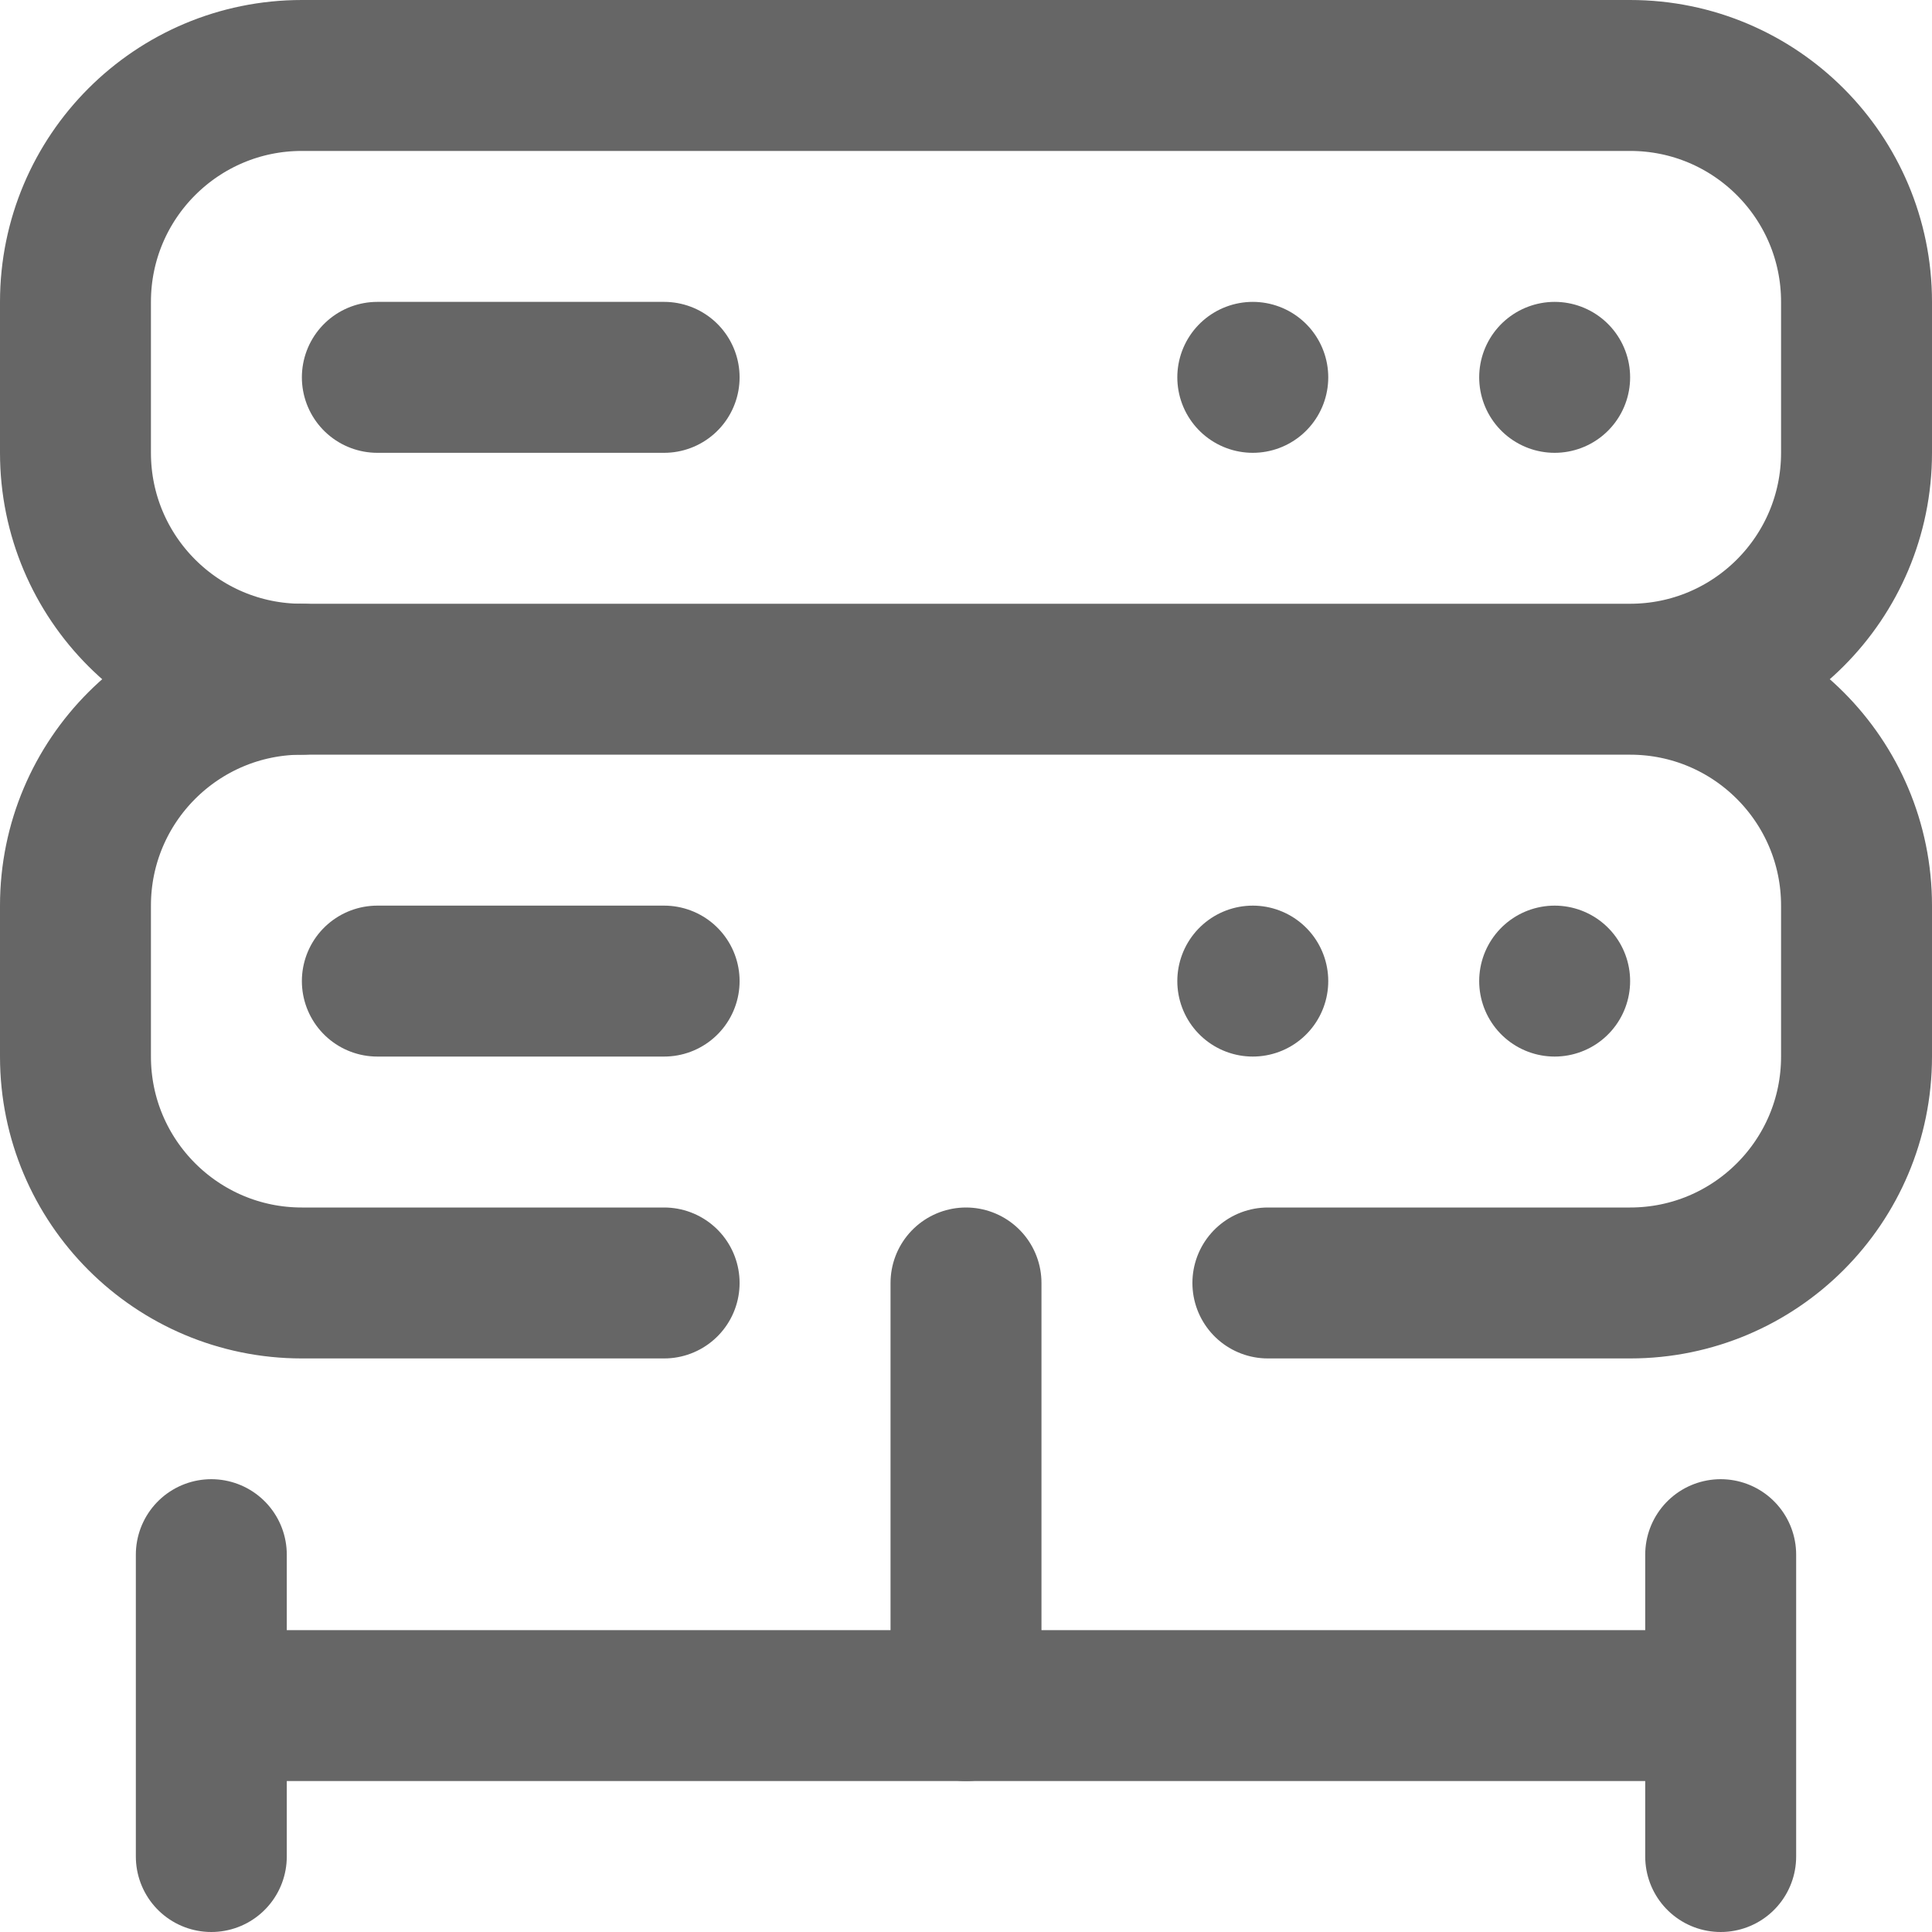 <svg xmlns="http://www.w3.org/2000/svg" version="1.1" xmlns:xlink="http://www.w3.org/1999/xlink" xmlns:svgjs="http://svgjs.com/svgjs" width="512" height="512" x="0" y="0" viewBox="0 0 512 512" style="enable-background:new 0 0 512 512" xml:space="preserve" class=""><g><path d="M432 180H80c-33.137 0-60-26.863-60-60V80c0-33.137 26.863-60 60-60h352c33.137 0 60 26.863 60 60v40c0 33.137-26.863 60-60 60zM412 100h0M332 100h0M100 100h76M432 180c33.137 0 60 26.863 60 60v40c0 33.137-26.863 60-60 60h-96M412 260h0M332 260h0M100 260h76M256 452V340" style="stroke-width:40;stroke-linecap:round;stroke-linejoin:round;stroke-miterlimit:10;" fill="none" stroke="#666666" stroke-width="40" stroke-linecap="round" stroke-linejoin="round" stroke-miterlimit="10" data-original="#000000" class=""></path><path d="M176 340H80c-33.137 0-60-26.863-60-60v-40c0-33.137 26.863-60 60-60M56 452h400M56 412v80M456 412v80" style="stroke-width:40;stroke-linecap:round;stroke-linejoin:round;stroke-miterlimit:10;" fill="none" stroke="#666666" stroke-width="40" stroke-linecap="round" stroke-linejoin="round" stroke-miterlimit="10" data-original="#000000" class=""></path></g></svg>